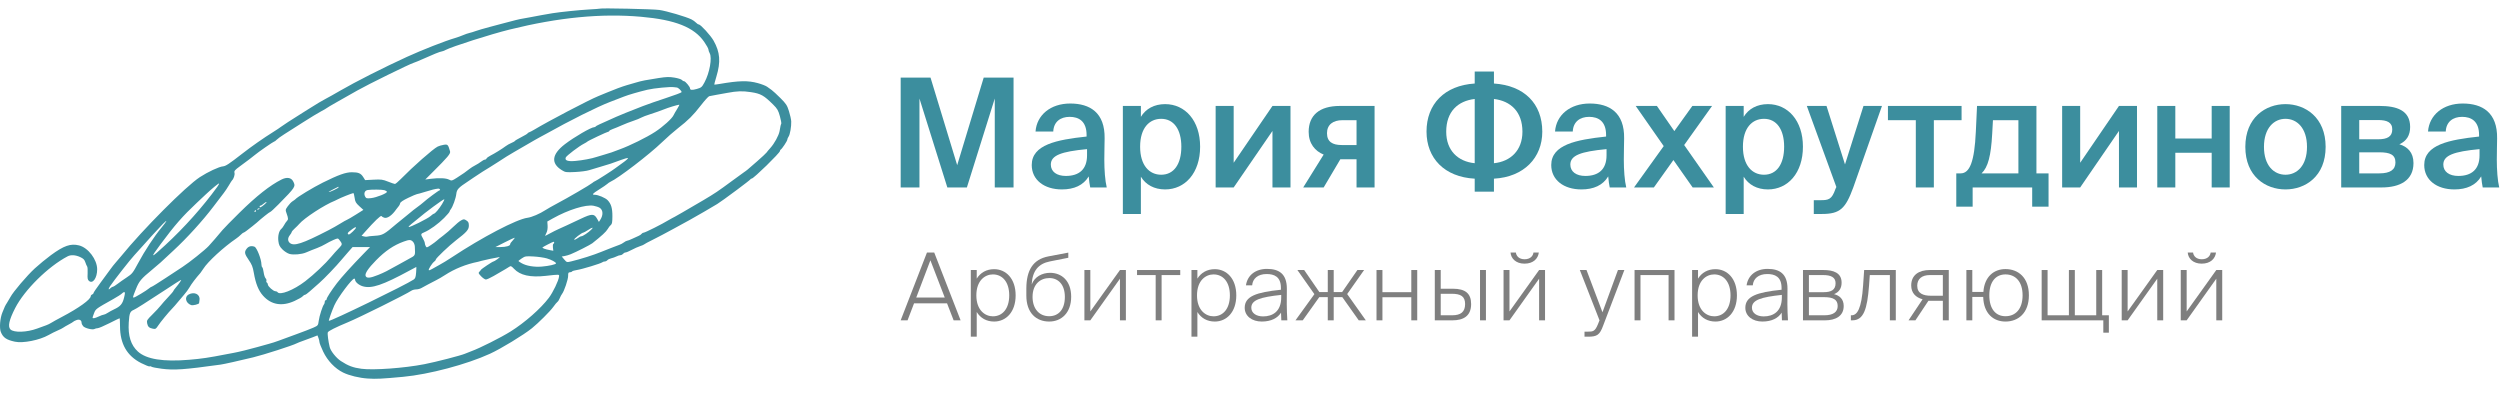 <?xml version="1.0" encoding="UTF-8"?> <svg xmlns="http://www.w3.org/2000/svg" width="594" height="97" viewBox="0 0 594 97" fill="none"> <path d="M214 76.111H215.635L217.18 72.067H225.015L226.582 76.111H228.24L221.972 60H220.245L214 76.111ZM221.063 61.844L224.47 70.689H217.702L221.063 61.844Z" fill="black" fill-opacity="0.5"></path> <path d="M231.981 70.178C231.981 66.622 234.07 65.2 235.91 65.2C238.181 65.2 239.793 67 239.793 70.178C239.793 73.356 238.181 75.156 235.91 75.156C234.07 75.156 231.981 73.733 231.981 70.178ZM241.315 70.178C241.315 66.2 239.021 63.956 236.205 63.956C234.388 63.956 232.957 64.778 232.071 66.2V64.156H230.663V80H232.071V74.133C232.957 75.578 234.388 76.4 236.205 76.4C239.021 76.4 241.315 74.156 241.315 70.178Z" fill="black" fill-opacity="0.5"></path> <path d="M249.286 76.4C252.193 76.4 254.51 74.333 254.51 70.511C254.51 66.689 252.216 64.822 249.491 64.822C247.629 64.822 245.789 65.756 245.13 67.6C245.289 64.333 246.743 62.644 249.468 62.111L253.829 61.244V60.022L249.127 60.911C245.403 61.622 243.881 64.244 243.859 68.533V70.244C243.859 74.333 246.198 76.4 249.286 76.4ZM249.286 75.133C246.925 75.133 245.335 73.378 245.335 70.533C245.335 67.467 247.242 66.067 249.332 66.067C251.421 66.067 253.011 67.578 253.011 70.556C253.011 73.467 251.558 75.133 249.286 75.133Z" fill="black" fill-opacity="0.5"></path> <path d="M259.062 76.111L266.102 66.222V76.111H267.51V64.156H266.102L259.062 74V64.156H257.654V76.111H259.062Z" fill="black" fill-opacity="0.5"></path> <path d="M275.996 76.111V65.356H280.425V64.156H270.16V65.356H274.588V76.111H275.996Z" fill="black" fill-opacity="0.5"></path> <path d="M284.409 70.178C284.409 66.622 286.498 65.2 288.338 65.2C290.609 65.2 292.221 67 292.221 70.178C292.221 73.356 290.609 75.156 288.338 75.156C286.498 75.156 284.409 73.733 284.409 70.178ZM293.743 70.178C293.743 66.2 291.449 63.956 288.633 63.956C286.816 63.956 285.385 64.778 284.5 66.2V64.156H283.092V80H284.5V74.133C285.385 75.578 286.816 76.4 288.633 76.4C291.449 76.4 293.743 74.156 293.743 70.178Z" fill="black" fill-opacity="0.5"></path> <path d="M297.309 73.111C297.309 71.267 299.466 70.6 304.417 70.067V70.644C304.417 74.022 302.373 75.178 300.102 75.178C298.467 75.178 297.309 74.378 297.309 73.111ZM304.44 76.111H305.871C305.803 74.8 305.735 73.644 305.735 72.289C305.735 71.333 305.757 70.267 305.757 68.6C305.757 65.044 303.872 63.889 301.033 63.889C298.285 63.889 296.378 65.422 296.037 67.8H297.513C297.627 66.222 298.853 65.111 300.943 65.111C302.691 65.111 304.349 65.689 304.349 68.422V68.844C298.467 69.444 295.742 70.4 295.742 73.133C295.742 75.111 297.491 76.4 299.784 76.4C302.055 76.4 303.577 75.556 304.372 74.289L304.44 76.111Z" fill="black" fill-opacity="0.5"></path> <path d="M309.53 76.111L313.459 70.6H315.48V76.111H316.888V70.6H318.932L322.838 76.111H324.519L320.09 69.867L324.11 64.156H322.52L318.887 69.4H316.888V64.156H315.48V69.4H313.481L309.87 64.156H308.258L312.3 69.889L307.804 76.111H309.53Z" fill="black" fill-opacity="0.5"></path> <path d="M328.467 76.111V70.622H335.326V76.111H336.734V64.156H335.326V69.422H328.467V64.156H327.059V76.111H328.467Z" fill="black" fill-opacity="0.5"></path> <path d="M345.111 76.111C347.654 76.111 349.539 75.133 349.539 72.244C349.539 69.778 348.222 68.6 345.202 68.6H342.317V64.156H340.909V76.111H345.111ZM342.317 69.8H344.906C347.064 69.8 348.109 70.4 348.109 72.244C348.109 74.111 347.087 74.911 345.02 74.911H342.317V69.8ZM353.06 76.111V64.156H351.652V76.111H353.06Z" fill="black" fill-opacity="0.5"></path> <path d="M362.217 62.644C364.329 62.644 365.442 61.444 365.624 60H364.352C364.261 60.8 363.602 61.6 362.24 61.6C360.9 61.6 360.264 60.8 360.173 60H358.901C359.015 61.444 360.196 62.644 362.217 62.644ZM358.652 76.111L365.692 66.222V76.111H367.1V64.156H365.692L358.652 74V64.156H357.243V76.111H358.652Z" fill="black" fill-opacity="0.5"></path> <path d="M377.274 80C379.454 80 380.09 79.622 380.93 77.311L385.949 64.156H384.427L380.748 74.2L376.956 64.156H375.366L380.044 76.111L379.658 77.067C378.977 78.733 378.5 78.8 377.296 78.8H376.479V80H377.274Z" fill="black" fill-opacity="0.5"></path> <path d="M389.778 76.111V65.356H396.455V76.111H397.863V64.156H388.37V76.111H389.778Z" fill="black" fill-opacity="0.5"></path> <path d="M403.36 70.178C403.36 66.622 405.449 65.2 407.289 65.2C409.56 65.2 411.172 67 411.172 70.178C411.172 73.356 409.56 75.156 407.289 75.156C405.449 75.156 403.36 73.733 403.36 70.178ZM412.694 70.178C412.694 66.2 410.4 63.956 407.584 63.956C405.767 63.956 404.336 64.778 403.45 66.2V64.156H402.042V80H403.45V74.133C404.336 75.578 405.767 76.4 407.584 76.4C410.4 76.4 412.694 74.156 412.694 70.178Z" fill="black" fill-opacity="0.5"></path> <path d="M416.26 73.111C416.26 71.267 418.417 70.6 423.368 70.067V70.644C423.368 74.022 421.324 75.178 419.053 75.178C417.418 75.178 416.26 74.378 416.26 73.111ZM423.391 76.111H424.821C424.753 74.8 424.685 73.644 424.685 72.289C424.685 71.333 424.708 70.267 424.708 68.6C424.708 65.044 422.823 63.889 419.984 63.889C417.236 63.889 415.328 65.422 414.988 67.8H416.464C416.577 66.222 417.804 65.111 419.893 65.111C421.642 65.111 423.3 65.689 423.3 68.422V68.844C417.418 69.444 414.692 70.4 414.692 73.133C414.692 75.111 416.441 76.4 418.735 76.4C421.006 76.4 422.528 75.556 423.323 74.289L423.391 76.111Z" fill="black" fill-opacity="0.5"></path> <path d="M433.636 76.111C436.089 76.111 438.064 75.133 438.064 72.711C438.064 71.044 437.065 70.222 435.771 69.889C436.974 69.4 437.565 68.489 437.565 67.156C437.565 64.778 435.566 64.156 433.227 64.156H428.39V76.111H433.636ZM429.798 70.6H433.386C435.566 70.6 436.634 71.178 436.634 72.711C436.634 74.133 435.566 74.911 433.477 74.911H429.798V70.6ZM429.798 65.356H433.182C434.976 65.356 436.134 65.844 436.134 67.289C436.134 68.911 435.044 69.422 433.295 69.422H429.798V65.356Z" fill="black" fill-opacity="0.5"></path> <path d="M440.108 76.111C442.81 76.111 443.651 73.467 444.082 67.889L444.264 65.356H449.033V76.111H450.441V64.156H442.924L442.674 67.8C442.311 73.356 441.266 74.911 439.949 74.911H439.767V76.111H440.108Z" fill="black" fill-opacity="0.5"></path> <path d="M455.103 76.111L458.191 71.467H461.621V76.111H463.029V64.156H458.509C455.943 64.156 454.104 65.333 454.104 67.822C454.104 69.6 455.171 70.667 456.806 71.111L453.468 76.111H455.103ZM458.805 70.267C456.965 70.267 455.534 69.733 455.534 67.889C455.534 66.289 456.624 65.356 458.532 65.356H461.621V70.267H458.805Z" fill="black" fill-opacity="0.5"></path> <path d="M476.501 76.4C479.521 76.4 482.065 74.4 482.065 70.156C482.065 65.933 479.521 63.933 476.501 63.933C473.775 63.933 471.504 65.711 471.254 69.356H468.62V64.156H467.212V76.111H468.62V70.556H471.209C471.322 74.533 473.662 76.4 476.501 76.4ZM476.501 75.133C474.229 75.133 472.662 73.467 472.662 70.156C472.662 66.867 474.252 65.2 476.501 65.2C478.84 65.2 480.566 66.867 480.566 70.156C480.566 73.467 478.862 75.133 476.501 75.133Z" fill="black" fill-opacity="0.5"></path> <path d="M501.064 79.044V74.911H499.474V64.156H498.066V74.911H492.979V64.156H491.571V74.911H486.506V64.156H485.098V76.111H499.747V79.044H501.064Z" fill="black" fill-opacity="0.5"></path> <path d="M505.524 76.111L512.564 66.222V76.111H513.973V64.156H512.564L505.524 74V64.156H504.116V76.111H505.524Z" fill="black" fill-opacity="0.5"></path> <path d="M523.117 62.644C525.229 62.644 526.342 61.444 526.524 60H525.252C525.161 60.8 524.503 61.6 523.14 61.6C521.8 61.6 521.164 60.8 521.073 60H519.801C519.915 61.444 521.096 62.644 523.117 62.644ZM519.552 76.111L526.592 66.222V76.111H528V64.156H526.592L519.552 74V64.156H518.144V76.111H519.552Z" fill="black" fill-opacity="0.5"></path> <path d="M229.732 44.54L236.356 23.408V44.54H240.82V18.44H233.728L227.428 39.248L221.092 18.44H214V44.54H218.464V23.408L225.088 44.54H229.732Z" fill="#3C8E9E"></path> <path d="M258.281 36.908C258.281 40.22 256.409 41.804 253.241 41.804C251.081 41.804 249.677 40.796 249.677 39.104C249.677 36.908 252.161 36.008 258.281 35.432V36.908ZM252.305 45.008C255.185 45.008 257.417 44.036 258.677 41.912C258.785 43.244 258.893 43.712 259.037 44.54H262.961C262.565 42.92 262.385 40.364 262.385 37.916C262.385 36.152 262.457 33.848 262.457 32.912C262.565 26.72 258.929 24.596 254.285 24.596C249.605 24.596 246.329 27.332 246.041 31.256H250.253C250.361 28.916 251.981 27.764 254.141 27.764C256.301 27.764 258.173 28.772 258.173 32.084V32.444C251.117 33.2 245.141 34.352 245.141 39.212C245.141 42.74 248.093 45.008 252.305 45.008Z" fill="#3C8E9E"></path> <path d="M270.894 34.856C270.894 30.392 273.089 28.232 275.897 28.232C278.921 28.232 280.686 30.788 280.686 34.856C280.686 38.996 278.921 41.516 275.897 41.516C273.089 41.516 270.894 39.32 270.894 34.856ZM266.79 25.172V50.84H271.074V41.984C272.226 43.892 274.241 45.008 276.833 45.008C281.585 45.008 285.149 41.084 285.149 34.856C285.149 28.664 281.585 24.74 276.833 24.74C274.241 24.74 272.226 25.856 271.074 27.764V25.172H266.79Z" fill="#3C8E9E"></path> <path d="M306.621 25.172H302.337L293.121 38.672V25.172H288.837V44.54H293.121L302.337 31.112V44.54H306.621V25.172Z" fill="#3C8E9E"></path> <path d="M326.598 25.172H318.354C313.494 25.172 310.938 27.404 310.938 31.328C310.938 34.1 312.45 35.9 314.502 36.728L309.642 44.54H314.502L318.462 37.844H322.314V44.54H326.598V25.172ZM322.314 28.556V34.46H318.786C316.626 34.46 315.294 33.704 315.294 31.652C315.294 29.636 316.698 28.556 318.966 28.556H322.314Z" fill="#3C8E9E"></path> <path d="M354.962 17H350.391V19.844C343.191 20.312 338.942 24.74 338.942 31.256C338.942 37.592 343.191 42.056 350.391 42.452V45.548H354.962V42.452C362.126 42.056 366.447 37.448 366.447 31.292C366.447 24.596 362.126 20.312 354.962 19.844V17ZM350.391 38.78C346.395 38.384 343.622 35.756 343.622 31.292C343.622 26.504 346.395 23.984 350.391 23.516V38.78ZM354.962 23.516C358.886 23.984 361.73 26.504 361.73 31.292C361.73 35.756 358.886 38.384 354.962 38.78V23.516Z" fill="#3C8E9E"></path> <path d="M381.715 36.908C381.715 40.22 379.843 41.804 376.675 41.804C374.515 41.804 373.111 40.796 373.111 39.104C373.111 36.908 375.595 36.008 381.715 35.432V36.908ZM375.739 45.008C378.619 45.008 380.851 44.036 382.111 41.912C382.219 43.244 382.327 43.712 382.471 44.54H386.395C385.999 42.92 385.819 40.364 385.819 37.916C385.819 36.152 385.891 33.848 385.891 32.912C385.999 26.72 382.363 24.596 377.719 24.596C373.039 24.596 369.763 27.332 369.475 31.256H373.687C373.795 28.916 375.415 27.764 377.575 27.764C379.735 27.764 381.607 28.772 381.607 32.084V32.444C374.551 33.2 368.575 34.352 368.575 39.212C368.575 42.74 371.527 45.008 375.739 45.008Z" fill="#3C8E9E"></path> <path d="M406.783 25.172H402.103L397.819 31.148L393.679 25.172H388.639L395.299 34.712L388.243 44.54H392.959L397.603 38.024L402.175 44.54H407.215L400.159 34.46L406.783 25.172Z" fill="#3C8E9E"></path> <path d="M414.12 34.856C414.12 30.392 416.316 28.232 419.124 28.232C422.148 28.232 423.912 30.788 423.912 34.856C423.912 38.996 422.148 41.516 419.124 41.516C416.316 41.516 414.12 39.32 414.12 34.856ZM410.016 25.172V50.84H414.3V41.984C415.452 43.892 417.468 45.008 420.06 45.008C424.812 45.008 428.376 41.084 428.376 34.856C428.376 28.664 424.812 24.74 420.06 24.74C417.468 24.74 415.452 25.856 414.3 27.764V25.172H410.016Z" fill="#3C8E9E"></path> <path d="M432.9 50.84C437.256 50.84 438.516 49.508 440.352 44.504L447.156 25.172H442.764L438.372 39.068L433.98 25.172H429.3L436.32 44.432L436.104 44.9C435.24 47.42 434.448 47.564 432.576 47.564H430.956V50.84H432.9Z" fill="#3C8E9E"></path> <path d="M466.07 28.556V25.172H448.574V28.556H455.198V44.54H459.482V28.556H466.07Z" fill="#3C8E9E"></path> <path d="M486.736 41.192H483.856V25.172H469.744L469.456 31.328C469.132 38.384 468.016 41.192 465.856 41.192H464.812V49.112H468.7V44.54H482.848V49.112H486.736V41.192ZM479.572 41.192H470.824C472.372 39.716 473.056 36.98 473.344 31.832L473.524 28.556H479.572V41.192Z" fill="#3C8E9E"></path> <path d="M507.75 25.172H503.466L494.25 38.672V25.172H489.966V44.54H494.25L503.466 31.112V44.54H507.75V25.172Z" fill="#3C8E9E"></path> <path d="M529.779 44.54V25.172H525.495V32.912H516.855V25.172H512.571V44.54H516.855V36.296H525.495V44.54H529.779Z" fill="#3C8E9E"></path> <path d="M537.918 34.892C537.918 30.428 540.294 28.232 543.03 28.232C545.766 28.232 548.142 30.428 548.142 34.892C548.142 39.356 545.766 41.516 543.03 41.516C540.294 41.516 537.918 39.356 537.918 34.892ZM543.03 24.74C538.314 24.74 533.49 27.908 533.49 34.892C533.49 41.912 538.314 45.008 543.03 45.008C547.746 45.008 552.57 41.912 552.57 34.892C552.57 27.908 547.746 24.74 543.03 24.74Z" fill="#3C8E9E"></path> <path d="M556.27 25.172V44.54H565.846C570.202 44.54 573.442 42.884 573.442 38.744C573.442 36.188 572.002 34.856 570.094 34.28C571.786 33.524 572.65 32.156 572.65 30.176C572.65 26.18 569.41 25.172 565.378 25.172H556.27ZM560.554 33.092V28.52H565.018C567.142 28.52 568.402 29.06 568.402 30.752C568.402 32.48 567.178 33.092 565.054 33.092H560.554ZM560.554 36.188H565.306C567.898 36.188 569.158 36.764 569.158 38.6C569.158 40.328 567.898 41.192 565.342 41.192H560.554V36.188Z" fill="#3C8E9E"></path> <path d="M589.137 36.908C589.137 40.22 587.265 41.804 584.097 41.804C581.937 41.804 580.533 40.796 580.533 39.104C580.533 36.908 583.017 36.008 589.137 35.432V36.908ZM583.161 45.008C586.041 45.008 588.273 44.036 589.533 41.912C589.641 43.244 589.749 43.712 589.893 44.54H593.817C593.421 42.92 593.241 40.364 593.241 37.916C593.241 36.152 593.313 33.848 593.313 32.912C593.421 26.72 589.785 24.596 585.141 24.596C580.461 24.596 577.185 27.332 576.897 31.256H581.109C581.217 28.916 582.837 27.764 584.997 27.764C587.157 27.764 589.029 28.772 589.029 32.084V32.444C581.973 33.2 575.997 34.352 575.997 39.212C575.997 42.74 578.949 45.008 583.161 45.008Z" fill="#3C8E9E"></path> <path fill-rule="evenodd" clip-rule="evenodd" d="M142.54 2.053C142.504 2.084 141.345 2.172 139.966 2.249C137.664 2.378 133.087 2.848 131.244 3.146C129.949 3.355 127.265 3.841 126.119 4.073C125.52 4.195 124.636 4.354 124.157 4.427C123.404 4.542 122.151 4.849 119.359 5.604C119 5.701 117.626 6.066 116.307 6.416C114.987 6.765 113.516 7.196 113.036 7.373C112.556 7.551 111.883 7.757 111.54 7.831C111.197 7.906 110.51 8.142 110.014 8.357C109.517 8.572 108.669 8.875 108.13 9.031C105.825 9.697 100.289 11.866 96.682 13.514C91.24 16.001 84.4 19.466 80.814 21.552C79.402 22.373 77.882 23.225 77.437 23.445C76.753 23.783 75.232 24.691 73.344 25.888C73.107 26.039 72.494 26.424 71.981 26.745C69.32 28.41 66.978 29.928 66.693 30.175C66.516 30.328 65.722 30.858 64.927 31.353C62.619 32.792 59.774 34.783 57.54 36.524C54.434 38.944 53.625 39.477 52.976 39.527C52.065 39.597 49.395 40.842 47.486 42.087C44.162 44.255 33.886 54.569 28.811 60.833C28.482 61.24 27.906 61.915 27.531 62.332C27.157 62.75 26.569 63.492 26.223 63.981C25.878 64.47 24.834 65.892 23.905 67.14C22.976 68.389 22.215 69.509 22.215 69.631C22.215 69.752 22.068 69.907 21.888 69.974C21.708 70.042 21.561 70.219 21.561 70.367C21.561 71.15 18.712 73.198 14.692 75.307C13.613 75.873 12.484 76.498 12.185 76.695C11.885 76.892 11.345 77.156 10.985 77.282C10.626 77.407 9.644 77.763 8.805 78.073C6.361 78.975 3.302 79.072 2.488 78.273C1.809 77.606 2.157 76.023 3.604 73.2C5.827 68.863 11.457 63.311 16.08 60.898C16.838 60.503 17.948 60.569 19.045 61.076C19.804 61.427 20.069 61.692 20.271 62.307C20.412 62.739 20.61 63.195 20.711 63.321C20.812 63.446 20.86 64.189 20.819 64.971C20.757 66.129 20.816 66.457 21.134 66.74C22.033 67.539 23.087 66.058 23.087 63.997C23.087 61.676 20.954 58.855 18.787 58.309C16.783 57.805 15.184 58.361 12.076 60.644C10.996 61.437 9.288 62.84 8.28 63.762C6.446 65.441 3.116 69.35 2.475 70.577C2.288 70.936 1.944 71.519 1.71 71.872C1.477 72.226 1.227 72.659 1.154 72.836C1.082 73.013 0.821 73.639 0.575 74.228C0.008 75.589 -0.183 77.935 0.198 78.88C0.737 80.217 1.514 80.751 3.554 81.19C5.461 81.6 9.398 80.82 11.53 79.611C12.19 79.237 13.171 78.746 13.711 78.52C14.251 78.294 14.839 77.997 15.019 77.86C15.199 77.723 15.788 77.38 16.328 77.097C16.867 76.815 17.36 76.517 17.422 76.436C17.485 76.355 17.816 76.185 18.158 76.057C18.867 75.792 19.381 76.059 19.381 76.693C19.381 76.901 19.552 77.267 19.762 77.507C20.192 77.996 22.024 78.441 22.469 78.163C22.63 78.064 22.962 77.981 23.207 77.979C23.453 77.977 24.702 77.446 25.983 76.798C27.263 76.15 28.357 75.62 28.413 75.62C28.469 75.62 28.516 76.483 28.518 77.538C28.525 81.703 30.177 84.57 33.556 86.277C34.54 86.774 35.438 87.125 35.55 87.057C35.662 86.989 35.872 87.025 36.017 87.138C36.161 87.25 37.238 87.463 38.409 87.612C41.414 87.994 43.757 87.83 52.416 86.629C53.226 86.517 56.834 85.713 60.157 84.904C62.705 84.284 69.546 82.082 70.496 81.577C70.725 81.455 71.412 81.184 72.022 80.975C72.632 80.765 73.649 80.391 74.282 80.142L75.433 79.691L75.661 80.279C75.787 80.602 75.897 81.059 75.905 81.295C75.913 81.531 76.311 82.543 76.788 83.544C77.825 85.718 79.585 87.563 81.532 88.52C82.99 89.235 85.36 89.808 87.414 89.941C89.418 90.071 90.714 90.008 95.809 89.531C101.959 88.955 110.9 86.578 116.415 84.053C119.042 82.851 124.353 79.622 126.376 77.997C127.893 76.779 130.74 73.938 131.45 72.935C131.863 72.35 132.316 71.802 132.457 71.717C132.598 71.631 132.84 71.246 132.995 70.86C133.151 70.474 133.395 70.014 133.539 69.838C134.04 69.22 135.001 66.371 134.99 65.538C134.98 64.855 135.054 64.698 135.387 64.698C135.613 64.698 135.854 64.607 135.924 64.496C135.994 64.385 136.515 64.229 137.082 64.15C138.246 63.986 142.799 62.602 143.117 62.315C143.231 62.212 143.489 62.128 143.69 62.128C143.891 62.128 144.172 61.99 144.315 61.821C144.458 61.652 144.869 61.45 145.229 61.372C145.589 61.295 146.146 61.096 146.468 60.931C146.789 60.767 147.212 60.631 147.408 60.63C147.603 60.63 147.885 60.484 148.034 60.308C148.183 60.131 148.45 59.987 148.627 59.987C148.803 59.987 149.458 59.711 150.083 59.375C150.707 59.038 151.605 58.639 152.079 58.487C152.553 58.335 152.989 58.145 153.049 58.065C153.109 57.985 154.041 57.484 155.121 56.952C156.2 56.421 158.359 55.283 159.918 54.424C161.477 53.565 163.243 52.6 163.843 52.279C164.842 51.745 169.843 48.847 170.409 48.474C171.463 47.781 172.305 47.175 175.073 45.123C176.812 43.833 178.267 42.699 178.307 42.602C178.347 42.505 178.482 42.426 178.608 42.426C179.066 42.426 185.322 36.322 185.322 35.874C185.322 35.728 185.401 35.576 185.498 35.537C185.783 35.422 187.066 33.487 187.066 33.172C187.066 33.014 187.201 32.694 187.366 32.462C187.708 31.98 188.04 30.082 187.996 28.857C187.98 28.403 187.739 27.31 187.462 26.43C187.013 25.004 186.788 24.66 185.421 23.294C184.576 22.45 183.644 21.593 183.349 21.389C183.055 21.184 182.568 20.835 182.268 20.611C181.968 20.388 180.98 20.001 180.074 19.751C177.722 19.103 175.602 19.149 170.948 19.95C170.298 20.062 169.742 20.129 169.711 20.099C169.681 20.069 169.904 19.226 170.207 18.225C171.277 14.692 171.102 12.42 169.547 9.66C168.845 8.414 166.46 5.805 166.023 5.805C165.881 5.805 165.586 5.612 165.368 5.375C165.15 5.139 164.669 4.796 164.298 4.613C162.985 3.965 158.366 2.607 156.647 2.364C155.182 2.157 142.745 1.883 142.54 2.053ZM152.337 3.986C160.45 4.702 164.916 6.475 167.31 9.93C167.862 10.726 168.317 11.545 168.321 11.75C168.325 11.955 168.456 12.349 168.613 12.626C169.24 13.738 168.612 17.305 167.389 19.568C166.769 20.717 166.642 20.825 165.558 21.135C164.419 21.46 163.952 21.416 163.952 20.983C163.952 20.63 162.832 19.297 162.536 19.297C162.384 19.297 162.145 19.16 162.004 18.993C161.863 18.826 161.074 18.578 160.251 18.441C159.02 18.237 158.355 18.255 156.501 18.54C153.461 19.006 152.49 19.199 151.141 19.599C150.511 19.786 149.53 20.07 148.961 20.23C147.985 20.503 145.675 21.359 144.218 21.986C143.858 22.142 142.926 22.526 142.146 22.841C139.936 23.733 130.262 28.801 126.882 30.836C126.463 31.089 125.947 31.354 125.738 31.425C125.528 31.496 125.356 31.615 125.356 31.689C125.356 31.764 124.693 32.162 123.884 32.575C123.074 32.987 122.379 33.399 122.338 33.49C122.297 33.581 121.923 33.796 121.507 33.966C121.091 34.137 120.486 34.476 120.164 34.72C119.313 35.363 117.525 36.471 116.553 36.958C116.09 37.19 115.663 37.504 115.604 37.654C115.545 37.805 115.368 37.928 115.21 37.928C115.052 37.928 114.645 38.145 114.306 38.41C113.967 38.675 113.341 39.066 112.913 39.279C112.487 39.492 111.875 39.877 111.555 40.136C110.744 40.79 109.964 41.335 108.548 42.237C107.372 42.986 107.311 43 106.695 42.68C105.983 42.309 104.32 42.235 102.351 42.485L101.043 42.652L102.824 40.879C106.427 37.294 107.09 36.501 106.935 35.962C106.467 34.337 106.383 34.251 105.426 34.407C104.934 34.487 104.286 34.677 103.986 34.828C102.893 35.381 98.135 39.572 95.18 42.586C94.574 43.205 93.969 43.711 93.836 43.711C93.704 43.711 92.965 43.458 92.194 43.15C90.937 42.647 90.588 42.6 88.776 42.692L86.758 42.795L86.295 42.059C85.738 41.173 85.148 40.927 83.589 40.927C82.141 40.927 80.415 41.543 76.714 43.381C74.397 44.532 70.57 46.848 70.188 47.331C70.128 47.406 69.83 47.623 69.527 47.812C69.223 48.001 68.707 48.537 68.379 49.002C67.795 49.828 67.789 49.868 68.113 50.768C68.52 51.901 68.525 52.166 68.144 52.54C67.98 52.701 67.692 53.125 67.505 53.481C67.317 53.837 67.015 54.25 66.833 54.398C66.281 54.848 65.987 56.078 66.142 57.296C66.259 58.21 66.443 58.584 67.108 59.26C67.573 59.731 68.302 60.198 68.786 60.335C69.738 60.603 71.648 60.437 72.695 59.995C73.976 59.455 74.236 59.351 75.365 58.926C75.993 58.689 76.876 58.267 77.327 57.989C77.778 57.71 78.626 57.274 79.212 57.02C80.223 56.582 80.293 56.578 80.579 56.934C81.362 57.911 81.375 58.074 80.728 58.753C79.762 59.767 79.281 60.3 78.691 61.012C77.328 62.656 74.591 65.234 72.528 66.819C69.764 68.943 66.459 70.241 65.936 69.409C65.861 69.292 65.632 69.195 65.426 69.195C64.949 69.195 63.646 68.038 63.646 67.614C63.646 67.438 63.541 67.23 63.413 67.152C63.285 67.074 63.232 66.878 63.295 66.717C63.358 66.556 63.271 66.288 63.103 66.122C62.934 65.957 62.729 65.325 62.647 64.719C62.565 64.113 62.413 63.566 62.309 63.503C62.205 63.439 62.118 63.129 62.117 62.812C62.112 61.615 61.019 58.826 60.474 58.62C59.744 58.345 59.089 58.5 58.647 59.052C58.002 59.856 58.076 60.3 59.1 61.772C59.834 62.829 60.061 63.399 60.302 64.796C60.751 67.395 61.409 69.032 62.497 70.254C64.437 72.432 66.999 72.863 69.97 71.512C70.869 71.103 71.74 70.607 71.904 70.41C72.069 70.213 72.314 70.051 72.449 70.049C72.585 70.048 73.095 69.686 73.583 69.246C74.07 68.806 75.082 67.916 75.83 67.268C77.023 66.235 79.969 63.159 81.184 61.677C81.415 61.395 82.092 60.61 82.688 59.933L83.773 58.702H85.848H87.924L86.414 60.254C83.573 63.175 81.095 65.913 80.049 67.287C78.716 69.036 77.602 70.768 77.602 71.088C77.602 71.225 77.504 71.337 77.383 71.337C77.264 71.337 77.165 71.51 77.165 71.722C77.165 71.934 77.083 72.2 76.983 72.311C76.647 72.684 75.882 75.07 75.731 76.216C75.584 77.327 75.562 77.355 74.453 77.853C73.832 78.132 71.957 78.854 70.284 79.458C68.612 80.061 66.753 80.743 66.154 80.972C65.554 81.201 64.524 81.531 63.864 81.704C63.204 81.877 61.978 82.219 61.138 82.463C59.514 82.937 56.542 83.664 55.484 83.847C55.133 83.908 54.348 84.055 53.74 84.174C49.627 84.979 47.919 85.233 44.935 85.483C38.763 85.999 34.788 85.361 32.764 83.528C31.093 82.014 30.391 79.781 30.593 76.626C30.736 74.391 30.893 74.001 31.81 73.606C32.349 73.374 34.284 72.148 39.752 68.574C43.455 66.155 43.258 66.258 42.796 66.979C42.581 67.315 42.13 67.906 41.795 68.293C41.46 68.679 41.186 69.065 41.186 69.149C41.186 69.233 40.637 69.881 39.966 70.587C39.295 71.294 38.486 72.208 38.167 72.619C37.849 73.029 36.966 73.978 36.205 74.727C34.931 75.982 34.832 76.145 34.957 76.797C35.116 77.632 35.427 77.926 36.337 78.105C36.938 78.223 37.063 78.15 37.543 77.41C38.102 76.547 40.034 74.2 40.97 73.246C41.269 72.941 41.808 72.327 42.167 71.88C42.527 71.434 43.214 70.623 43.694 70.078C44.173 69.534 44.754 68.751 44.984 68.339C45.455 67.495 46.527 66.077 47.627 64.844C47.751 64.705 48.065 64.254 48.323 63.841C49.372 62.17 53.143 58.708 56.138 56.667C56.484 56.432 56.977 56.022 57.233 55.757C57.49 55.492 57.772 55.275 57.861 55.275C57.95 55.275 58.295 55.058 58.628 54.793C58.961 54.528 59.551 54.071 59.939 53.776C60.327 53.482 60.804 53.092 61 52.911C62 51.985 64.056 50.349 64.221 50.348C64.324 50.347 65.194 49.549 66.154 48.574C70.261 44.399 70.306 44.328 69.642 43.067C69.176 42.182 68.143 42.026 66.896 42.651C64.154 44.024 60.911 46.585 56.886 50.554C55.027 52.387 53.226 54.223 52.884 54.635C51.586 56.194 50.424 57.538 49.585 58.449C48.731 59.378 44.996 62.363 43.375 63.413C42.92 63.708 41.124 64.888 39.384 66.037C37.644 67.185 36.142 68.124 36.046 68.124C35.95 68.124 35.669 68.3 35.422 68.514C34.826 69.03 32.059 70.694 31.797 70.694C31.505 70.694 31.516 70.648 32.289 68.703C33.044 66.802 33.495 66.262 36.171 64.057C37.07 63.316 37.964 62.555 38.158 62.365C38.351 62.176 39.711 60.913 41.179 59.558C44.377 56.609 48.172 52.436 50.724 49.065C51.749 47.71 52.851 46.264 53.172 45.852C53.495 45.44 54.04 44.621 54.385 44.032C54.73 43.443 55.066 42.913 55.132 42.854C55.508 42.518 55.833 41.53 55.717 41.076C55.6 40.618 55.768 40.415 57.012 39.507C58.684 38.286 60.132 37.189 60.593 36.792C61.333 36.156 64.953 33.645 65.131 33.645C65.237 33.645 65.497 33.456 65.71 33.226C65.922 32.995 66.747 32.396 67.542 31.896C68.338 31.395 70.362 30.108 72.041 29.034C73.72 27.961 75.634 26.8 76.293 26.456C76.953 26.111 77.542 25.769 77.602 25.696C77.662 25.623 78.79 24.956 80.109 24.213C81.428 23.47 83.587 22.248 84.906 21.497C87.372 20.093 97.343 15.195 98.317 14.91C98.617 14.822 99.549 14.438 100.389 14.057C102.651 13.029 104.635 12.23 104.928 12.229C105.07 12.228 105.48 12.073 105.84 11.885C107.421 11.057 116.574 8.137 121.104 7.016C132.768 4.129 142.862 3.15 152.337 3.986ZM160.804 20.793C161.143 20.797 162.025 21.656 161.942 21.901C161.902 22.017 160.254 22.638 158.277 23.281C156.301 23.925 153.802 24.795 152.722 25.216C149.211 26.583 147.509 27.268 146.398 27.761C142.267 29.596 141.593 29.913 141.529 30.057C141.489 30.146 141.335 30.219 141.188 30.219C140.466 30.219 136.439 32.556 134.217 34.264C131.092 36.665 130.84 38.789 133.485 40.429C134.329 40.953 134.481 40.973 136.678 40.869C137.947 40.809 139.426 40.614 139.966 40.437C140.506 40.26 141.683 39.907 142.582 39.652C144.496 39.111 145.664 38.723 147.559 38C148.317 37.711 149.052 37.512 149.192 37.558C149.333 37.604 148.772 38.116 147.946 38.695C147.12 39.275 146.336 39.845 146.203 39.963C145.793 40.328 141.505 43.068 141.345 43.068C141.261 43.068 140.991 43.245 140.743 43.46C140.236 43.902 134.878 47.025 132.225 48.425C131.265 48.931 130.088 49.602 129.608 49.915C128.256 50.799 126.346 51.614 125.314 51.749C122.767 52.08 114.569 56.365 107.376 61.124C106.341 61.809 105.032 62.61 104.468 62.903C103.903 63.197 103.118 63.636 102.722 63.879C102.327 64.122 101.948 64.266 101.88 64.2C101.713 64.036 102.669 62.52 103.159 62.169C103.374 62.016 103.55 61.787 103.55 61.661C103.55 61.37 106.773 58.304 108.348 57.097C110.884 55.153 111.4 54.565 111.4 53.62C111.4 52.918 111.29 52.683 110.818 52.38C110.272 52.028 110.193 52.027 109.562 52.361C109.191 52.557 108.35 53.251 107.693 53.903C107.037 54.554 105.958 55.49 105.297 55.983C104.636 56.475 103.948 57.023 103.768 57.201C103.589 57.378 102.977 57.834 102.409 58.213C101.43 58.867 101.366 58.881 101.156 58.495C101.034 58.27 100.934 57.94 100.934 57.758C100.934 57.578 100.737 57.087 100.498 56.667C99.916 55.65 99.938 55.546 100.813 55.187C102.093 54.662 104.168 53.163 105.525 51.784C106.238 51.06 106.821 50.376 106.821 50.264C106.821 50.153 106.949 49.91 107.104 49.724C107.565 49.173 108.31 47.103 108.419 46.071C108.53 45.014 108.942 44.572 111.182 43.109C111.842 42.678 112.48 42.246 112.6 42.148C112.909 41.896 116.44 39.642 116.526 39.642C116.565 39.642 117.365 39.134 118.305 38.514C119.855 37.492 120.983 36.79 122.194 36.095C124.056 35.027 126.394 33.672 127.061 33.275C127.503 33.012 128.011 32.729 128.191 32.645C128.371 32.561 129.058 32.19 129.717 31.821C135.395 28.638 141.887 25.394 144.872 24.246C146.191 23.739 147.712 23.153 148.252 22.944C149.383 22.506 151.615 21.857 153.812 21.325C155.345 20.955 159.321 20.57 160.136 20.714C160.376 20.756 160.676 20.791 160.804 20.793ZM178.411 21.891C180.765 22.248 181.501 22.661 183.723 24.869C184.694 25.834 184.912 26.213 185.297 27.602C185.542 28.488 185.691 29.295 185.629 29.394C185.566 29.493 185.484 29.744 185.447 29.95C185.41 30.157 185.309 30.707 185.223 31.173C185.033 32.206 183.98 34.123 183.028 35.169C182.641 35.594 182.238 36.077 182.133 36.241C182.028 36.405 181.01 37.353 179.87 38.348C177.344 40.554 177.511 40.415 176.68 40.99C176.305 41.25 175.078 42.141 173.954 42.97C170.596 45.449 169.849 45.951 167.114 47.569C163.589 49.655 159.772 51.849 159.667 51.849C159.621 51.849 159.216 52.075 158.769 52.353C157.372 53.219 153.276 55.275 152.948 55.275C152.776 55.275 152.556 55.396 152.46 55.543C152.365 55.691 152.041 55.915 151.741 56.041C151.441 56.168 150.754 56.481 150.214 56.738C149.675 56.994 149.124 57.203 148.99 57.203C148.856 57.203 148.513 57.382 148.227 57.601C147.941 57.821 147.47 58.073 147.181 58.162C146.891 58.252 146.303 58.474 145.872 58.658C145.442 58.842 144.992 59.016 144.872 59.045C144.752 59.074 143.835 59.438 142.833 59.854C141.085 60.579 137.987 61.56 135.736 62.101C134.67 62.357 134.667 62.356 134.068 61.654L133.467 60.95L134.154 60.832C134.532 60.767 135.184 60.574 135.603 60.403C136.903 59.874 140.271 58.166 140.729 57.804C142.981 56.022 144.028 55.054 144.385 54.427C144.616 54.019 144.961 53.574 145.152 53.437C145.419 53.245 145.5 52.779 145.506 51.394C145.514 49.468 145.214 48.45 144.379 47.571C143.847 47.01 142.122 46.281 141.329 46.281C140.539 46.281 140.754 46.019 142.373 45.009C143.211 44.486 144.067 43.903 144.275 43.713C144.484 43.523 144.801 43.303 144.981 43.223C146.885 42.377 154.269 36.72 157.338 33.756C158.437 32.694 160.126 31.211 161.091 30.461C163.55 28.548 164.692 27.408 166.541 25.024C167.425 23.883 168.308 22.909 168.503 22.859C168.698 22.809 169.496 22.657 170.276 22.521C171.055 22.386 172.184 22.183 172.783 22.071C175.16 21.624 176.395 21.585 178.411 21.891ZM160.897 25.882C160.543 26.442 160.158 27.109 160.043 27.365C159.677 28.174 157.533 30.112 155.639 31.344C153.64 32.645 149.669 34.606 147.271 35.477C146.431 35.782 145.548 36.112 145.308 36.209C145.068 36.307 144.283 36.548 143.564 36.746C142.844 36.944 142.01 37.193 141.71 37.3C140.696 37.661 138.339 38.103 136.695 38.242C134.869 38.396 134.146 38.133 134.427 37.416C134.589 37.001 137.606 34.712 138.749 34.137C139.119 33.952 139.47 33.738 139.53 33.663C139.687 33.465 144.284 31.29 144.544 31.29C144.665 31.29 144.763 31.213 144.763 31.119C144.763 31.024 145.131 30.818 145.581 30.66C146.031 30.502 147.013 30.098 147.763 29.762C148.513 29.426 149.74 28.951 150.489 28.706C151.237 28.46 152.059 28.127 152.316 27.965C152.572 27.804 153.602 27.413 154.605 27.098C155.608 26.783 156.998 26.293 157.693 26.009C158.775 25.568 160.876 24.924 161.384 24.879C161.47 24.871 161.251 25.323 160.897 25.882ZM51.626 44.394C48.238 49.092 43.799 54.063 39.232 58.273C35.728 61.505 35.598 61.471 38.174 58.001C41.521 53.494 43.395 51.352 46.726 48.228C47.554 47.451 48.537 46.527 48.911 46.173C50.263 44.897 51.953 43.505 52.044 43.595C52.095 43.645 51.907 44.005 51.626 44.394ZM80.436 44.515C80.436 44.685 78.438 45.645 78.116 45.629C78.013 45.624 78.468 45.343 79.128 45.004C80.555 44.271 80.436 44.316 80.436 44.515ZM104.532 44.996C104.606 45.113 104.575 45.21 104.464 45.21C104.259 45.21 101.414 47.321 100.567 48.101C100.312 48.337 99.633 48.867 99.059 49.279C98.485 49.691 97.809 50.221 97.557 50.457C97.304 50.692 96.715 51.174 96.246 51.527C95.777 51.881 94.86 52.627 94.208 53.184C91.243 55.721 90.913 55.903 89.071 56.019C88.142 56.078 87.308 56.171 87.216 56.227C87.125 56.282 86.792 56.26 86.477 56.176L85.904 56.025L86.714 55.109C88.916 52.62 90.479 51.114 90.632 51.338C90.721 51.469 91.02 51.646 91.295 51.73C92.043 51.96 93.159 51.172 94.174 49.701C94.354 49.44 94.613 49.111 94.75 48.97C94.887 48.829 95.034 48.527 95.077 48.3C95.129 48.025 95.768 47.594 96.984 47.012C97.989 46.531 98.921 46.133 99.055 46.127C99.189 46.121 100.083 45.871 101.043 45.571C102.613 45.08 103.35 44.899 104.137 44.811C104.28 44.795 104.457 44.878 104.532 44.996ZM91.323 45.184C91.614 45.263 91.887 45.432 91.93 45.559C92.046 45.9 89.442 46.943 88.145 47.077C87.146 47.18 86.995 47.14 86.764 46.717C86.37 45.994 86.651 45.255 87.36 45.149C88.327 45.005 90.749 45.026 91.323 45.184ZM84.254 46.977C84.385 47.943 84.541 48.225 85.374 48.985L86.341 49.869L84.592 50.971C83.629 51.578 82.669 52.138 82.457 52.216C82.245 52.294 81.532 52.697 80.872 53.111C80.213 53.526 78.937 54.244 78.038 54.708C71.811 57.922 69.817 58.571 68.842 57.705C68.322 57.242 68.336 56.538 68.879 55.859C69.119 55.56 69.315 55.227 69.315 55.12C69.315 55.013 69.634 54.637 70.024 54.284C70.414 53.931 70.889 53.456 71.08 53.228C72.257 51.819 77.101 48.661 79.564 47.696C79.744 47.626 80.038 47.482 80.218 47.377C80.767 47.058 83.56 45.935 83.959 45.874C84.038 45.862 84.171 46.358 84.254 46.977ZM105.039 48.476C104.317 49.657 103.366 50.778 103.085 50.778C102.993 50.778 102.644 51.029 102.308 51.335C101.639 51.944 97.281 54.115 97.094 53.932C97.031 53.869 97.337 53.544 97.774 53.208C98.212 52.873 98.881 52.329 99.261 51.999C100.954 50.532 105.253 47.351 105.543 47.351C105.644 47.351 105.418 47.857 105.039 48.476ZM62.774 48.636C61.967 49.304 61.684 49.415 61.684 49.065C61.684 48.947 61.786 48.85 61.911 48.85C62.036 48.85 62.349 48.658 62.606 48.422C62.863 48.187 63.178 47.996 63.306 48C63.433 48.003 63.194 48.289 62.774 48.636ZM142.483 49.372C143.308 49.903 143.365 51.093 142.621 52.235L142.299 52.727L141.836 51.913C141.171 50.746 140.595 50.753 138.044 51.958C134.971 53.41 133.871 53.919 132.77 54.404C132.23 54.641 131.274 55.12 130.644 55.468C130.014 55.816 129.499 56.074 129.499 56.042C129.499 56.01 129.652 55.683 129.838 55.316C130.042 54.914 130.15 54.247 130.111 53.638L130.044 52.628L131.353 51.894C135.03 49.832 139.174 48.546 141.039 48.889C141.572 48.986 142.221 49.204 142.483 49.372ZM61.684 49.577C61.684 49.623 61.531 49.719 61.345 49.789C61.151 49.862 61.063 49.826 61.14 49.705C61.268 49.501 61.684 49.404 61.684 49.577ZM60.811 50.135C60.811 50.253 60.707 50.35 60.58 50.35C60.453 50.35 60.41 50.253 60.484 50.135C60.558 50.018 60.662 49.921 60.715 49.921C60.768 49.921 60.811 50.018 60.811 50.135ZM38.4 54.044C36.629 56.18 34.397 59.569 32.812 62.531C31.573 64.845 31.391 65.074 30.136 65.896C29.396 66.381 28.401 67.081 27.925 67.451C27.448 67.822 26.957 68.124 26.833 68.124C26.709 68.124 26.448 68.281 26.255 68.471C25.726 68.99 25.663 68.726 26.143 68.008C27.046 66.654 31.02 61.587 31.929 60.629C32.32 60.217 33.103 59.349 33.669 58.702C34.947 57.237 37.794 54.126 38.711 53.191C39.904 51.976 39.738 52.431 38.4 54.044ZM84.579 54.09C84.579 54.351 83.189 55.703 82.921 55.703C82.543 55.703 82.526 55.366 82.889 55.069C84.082 54.095 84.579 53.807 84.579 54.09ZM140.478 54.573C139.78 55.26 138.482 56.132 138.156 56.132C137.985 56.132 137.585 56.332 137.267 56.577C136.95 56.822 136.579 56.986 136.441 56.941C136.191 56.859 138.221 55.276 138.578 55.274C138.681 55.274 139.204 54.988 139.738 54.64C140.782 53.96 141.134 53.928 140.478 54.573ZM122.057 56.864C121.391 57.587 121.213 57.837 121.213 58.056C121.213 58.418 120.197 58.702 118.9 58.702H117.706L119.95 57.566C121.184 56.942 122.23 56.455 122.275 56.485C122.319 56.515 122.221 56.686 122.057 56.864ZM98.099 57.417C98.35 57.664 98.548 58.162 98.565 58.595C98.655 60.878 98.795 60.609 97.009 61.589C96.109 62.082 95.03 62.68 94.61 62.917C92.114 64.325 91.287 64.744 89.837 65.331C87.911 66.111 87.068 66.17 86.864 65.54C86.677 64.96 87.502 63.735 89.358 61.841C91.54 59.616 93.543 58.258 95.918 57.398C97.252 56.914 97.59 56.917 98.099 57.417ZM131.68 57.618C131.68 57.729 131.589 57.875 131.478 57.942C131.368 58.009 131.32 58.405 131.373 58.822L131.468 59.579L130.647 59.431C129.549 59.234 128.754 58.933 128.916 58.775C129.079 58.615 131.293 57.482 131.516 57.444C131.606 57.429 131.68 57.507 131.68 57.618ZM129.921 61.394C131.035 61.719 132.094 62.291 132.109 62.576C132.122 62.815 130.428 63.2 128.755 63.339C126.888 63.494 125.038 63.177 123.884 62.505C123.494 62.279 123.175 62.056 123.175 62.011C123.175 61.966 123.544 61.683 123.993 61.381C124.759 60.867 124.934 60.839 126.773 60.94C127.853 60.999 129.269 61.203 129.921 61.394ZM118.16 61.593C117.754 61.887 117.345 62.128 117.252 62.128C117.03 62.128 114.366 63.901 114.27 64.113C114.229 64.203 114.058 64.413 113.889 64.58C113.624 64.84 113.683 64.988 114.315 65.647C114.719 66.067 115.229 66.411 115.447 66.411C115.666 66.411 116.488 66.039 117.275 65.585C120.304 63.834 120.679 63.613 121.042 63.362C121.358 63.144 121.525 63.221 122.132 63.866C123.59 65.418 125.991 65.955 129.652 65.546C133.051 65.167 132.887 65.157 132.824 65.731C132.718 66.701 131.396 69.453 130.41 70.76C128.469 73.332 124.725 76.625 121.305 78.767C119.021 80.198 113.982 82.731 111.995 83.446C111.543 83.609 110.856 83.88 110.469 84.049C109.52 84.464 103.526 86.009 100.825 86.535C96.057 87.465 88.735 87.998 85.888 87.622C83.903 87.361 82.717 86.914 80.981 85.777C79.875 85.051 78.572 83.419 78.336 82.463C78.003 81.11 77.768 79.274 77.888 78.966C78.012 78.649 79.758 77.769 82.617 76.585C85.428 75.42 96.459 69.938 97.766 69.057C98.002 68.898 98.493 68.766 98.856 68.766C99.219 68.765 99.762 68.632 100.061 68.471C100.361 68.309 101.097 67.909 101.697 67.581C102.297 67.254 103.18 66.795 103.659 66.562C104.139 66.328 105.071 65.785 105.731 65.354C107.992 63.876 110.783 62.755 113.581 62.201C113.881 62.142 114.273 62.035 114.453 61.963C114.738 61.849 118.128 61.143 118.693 61.08C118.806 61.068 118.567 61.298 118.16 61.593ZM98.868 64.751C98.79 65.808 98.671 66.158 98.304 66.411C96.501 67.657 78.39 76.466 78.139 76.22C78.054 76.135 78.864 73.848 79.442 72.544C80.248 70.725 83.628 66.197 84.179 66.197C84.279 66.197 84.365 66.318 84.368 66.465C84.383 67.002 85.251 67.743 86.193 68.022C88.282 68.639 90.906 67.755 97.336 64.266C98.175 63.811 98.886 63.433 98.914 63.426C98.943 63.419 98.922 64.016 98.868 64.751ZM29.471 70.748C29.112 72.213 28.603 72.808 27.122 73.492C26.642 73.713 25.955 74.09 25.595 74.328C25.235 74.566 24.814 74.761 24.658 74.762C24.502 74.763 23.969 74.956 23.472 75.192C22.541 75.633 21.997 75.735 21.997 75.466C21.997 75.382 22.157 74.903 22.352 74.401C22.744 73.393 22.776 73.369 26.928 71.048C27.901 70.504 28.821 69.913 28.972 69.734C29.123 69.556 29.371 69.409 29.523 69.409C29.74 69.409 29.729 69.695 29.471 70.748ZM44.839 69.96C43.765 70.532 44.108 72.029 45.417 72.488C45.84 72.636 47.279 72.277 47.307 72.016C47.315 71.937 47.36 71.585 47.406 71.234C47.578 69.933 46.186 69.242 44.839 69.96Z" fill="#3C8E9E"></path> </svg> 